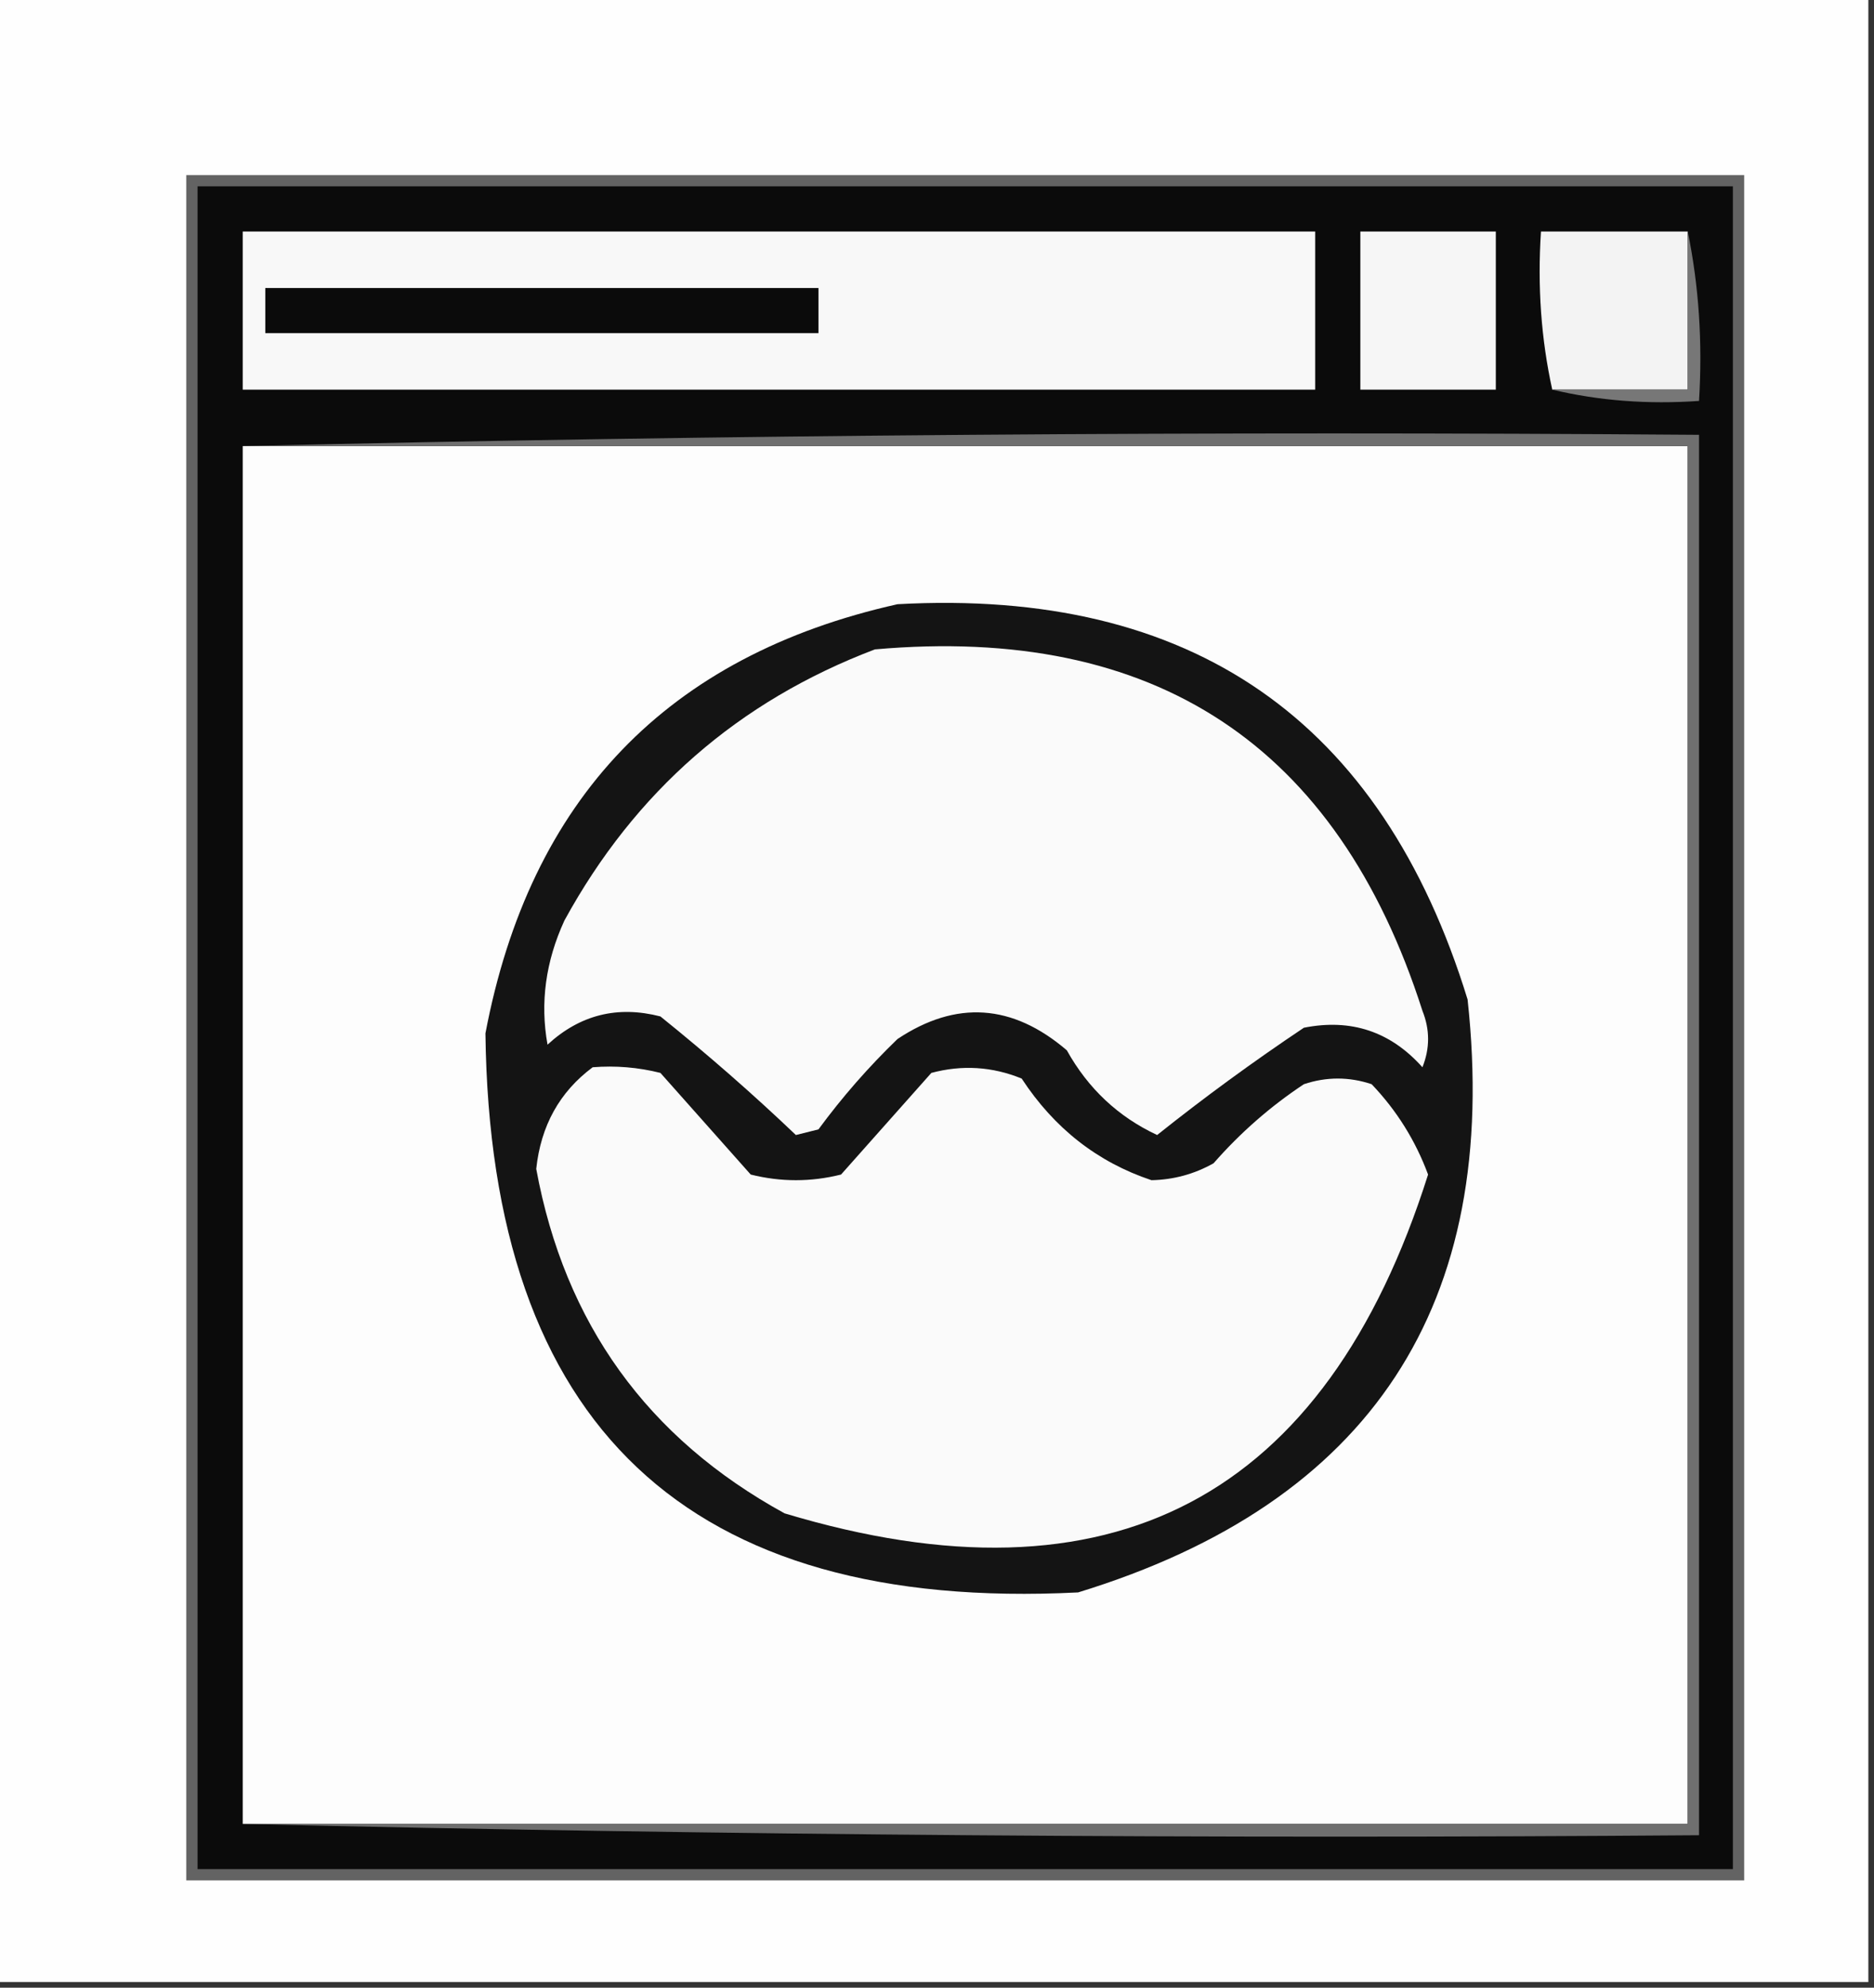 <?xml version="1.0" encoding="UTF-8"?>
<!DOCTYPE svg PUBLIC "-//W3C//DTD SVG 1.1//EN" "http://www.w3.org/Graphics/SVG/1.1/DTD/svg11.dtd">
<svg xmlns="http://www.w3.org/2000/svg" version="1.1" width="166px" height="176px" style="shape-rendering:geometricPrecision; text-rendering:geometricPrecision; image-rendering:optimizeQuality; fill-rule:evenodd; clip-rule:evenodd" xmlns:xlink="http://www.w3.org/1999/xlink">
<rect width="100%" height="100%" fill="#333333" stroke="none"/>
<g><path style="opacity:1" fill="#fefefe" d="M -0.5,-0.5 C 54.833,-0.5 110.167,-0.5 165.5,-0.5C 165.5,58.167 165.5,116.833 165.5,175.5C 110.167,175.5 54.833,175.5 -0.5,175.5C -0.5,116.833 -0.5,58.167 -0.5,-0.5 Z"/></g>
<g><path style="opacity:1" fill="#636363" d="M 16.5,15.5 C 62.5,15.5 108.5,15.5 154.5,15.5C 154.5,65.833 154.5,116.167 154.5,166.5C 108.5,166.5 62.5,166.5 16.5,166.5C 16.5,116.167 16.5,65.833 16.5,15.5 Z"/></g>
<g><path style="opacity:1" fill="#0b0b0b" d="M 17.5,16.5 C 62.833,16.5 108.167,16.5 153.5,16.5C 153.5,66.167 153.5,115.833 153.5,165.5C 108.167,165.5 62.833,165.5 17.5,165.5C 17.5,115.833 17.5,66.167 17.5,16.5 Z"/></g>
<g><path style="opacity:1" fill="#f8f8f8" d="M 21.5,20.5 C 53.167,20.5 84.833,20.5 116.5,20.5C 116.5,25.167 116.5,29.833 116.5,34.5C 84.833,34.5 53.167,34.5 21.5,34.5C 21.5,29.833 21.5,25.167 21.5,20.5 Z"/></g>
<g><path style="opacity:1" fill="#f6f6f6" d="M 120.5,20.5 C 124.5,20.5 128.5,20.5 132.5,20.5C 132.5,25.167 132.5,29.833 132.5,34.5C 128.5,34.5 124.5,34.5 120.5,34.5C 120.5,29.833 120.5,25.167 120.5,20.5 Z"/></g>
<g><path style="opacity:1" fill="#f3f3f3" d="M 149.5,20.5 C 149.5,25.167 149.5,29.833 149.5,34.5C 145.5,34.5 141.5,34.5 137.5,34.5C 136.514,30.03 136.181,25.363 136.5,20.5C 140.833,20.5 145.167,20.5 149.5,20.5 Z"/></g>
<g><path style="opacity:1" fill="#777777" d="M 149.5,20.5 C 150.487,25.305 150.821,30.305 150.5,35.5C 145.968,35.818 141.634,35.485 137.5,34.5C 141.5,34.5 145.5,34.5 149.5,34.5C 149.5,29.833 149.5,25.167 149.5,20.5 Z"/></g>
<g><path style="opacity:1" fill="#0b0b0b" d="M 23.5,25.5 C 39.833,25.5 56.167,25.5 72.5,25.5C 72.5,26.833 72.5,28.167 72.5,29.5C 56.167,29.5 39.833,29.5 23.5,29.5C 23.5,28.167 23.5,26.833 23.5,25.5 Z"/></g>
<g><path style="opacity:1" fill="#fdfdfd" d="M 21.5,39.5 C 64.167,39.5 106.833,39.5 149.5,39.5C 149.5,80.167 149.5,120.833 149.5,161.5C 106.833,161.5 64.167,161.5 21.5,161.5C 21.5,120.833 21.5,80.167 21.5,39.5 Z"/></g>
<g><path style="opacity:1" fill="#6f6f6f" d="M 21.5,39.5 C 64.33,38.501 107.33,38.168 150.5,38.5C 150.5,79.833 150.5,121.167 150.5,162.5C 107.33,162.832 64.33,162.499 21.5,161.5C 64.167,161.5 106.833,161.5 149.5,161.5C 149.5,120.833 149.5,80.167 149.5,39.5C 106.833,39.5 64.167,39.5 21.5,39.5 Z"/></g>
<g><path style="opacity:1" fill="#141414" d="M 79.5,53.5 C 105.546,52.068 122.38,63.734 130,88.5C 132.946,115.545 121.446,133.045 95.5,141C 60.917,142.753 43.417,126.253 43,91.5C 46.942,70.728 59.108,58.062 79.5,53.5 Z"/></g>
<g><path style="opacity:1" fill="#fafafa" d="M 77.5,57.5 C 102.299,55.304 118.466,65.971 126,89.5C 126.667,91.167 126.667,92.833 126,94.5C 123.173,91.335 119.673,90.169 115.5,91C 111.001,94.007 106.668,97.174 102.5,100.5C 99.055,98.891 96.389,96.391 94.5,93C 89.69,88.881 84.69,88.547 79.5,92C 76.931,94.479 74.598,97.146 72.5,100C 71.833,100.167 71.167,100.333 70.5,100.5C 66.726,96.902 62.726,93.402 58.5,90C 54.705,89.021 51.371,89.854 48.5,92.5C 47.831,88.791 48.331,85.125 50,81.5C 56.245,70.085 65.411,62.085 77.5,57.5 Z"/></g>
<g><path style="opacity:1" fill="#fafafa" d="M 52.5,94.5 C 54.527,94.338 56.527,94.504 58.5,95C 61.167,98 63.833,101 66.5,104C 69.167,104.667 71.833,104.667 74.5,104C 77.167,101 79.833,98 82.5,95C 85.231,94.272 87.897,94.438 90.5,95.5C 93.385,99.904 97.218,102.904 102,104.5C 103.967,104.458 105.801,103.958 107.5,103C 109.871,100.294 112.537,97.961 115.5,96C 117.5,95.333 119.5,95.333 121.5,96C 123.719,98.324 125.385,100.99 126.5,104C 117.409,132.704 98.409,142.704 69.5,134C 57.352,127.346 50.019,117.179 47.5,103.5C 47.906,99.678 49.572,96.678 52.5,94.5 Z"/></g>
</svg>
